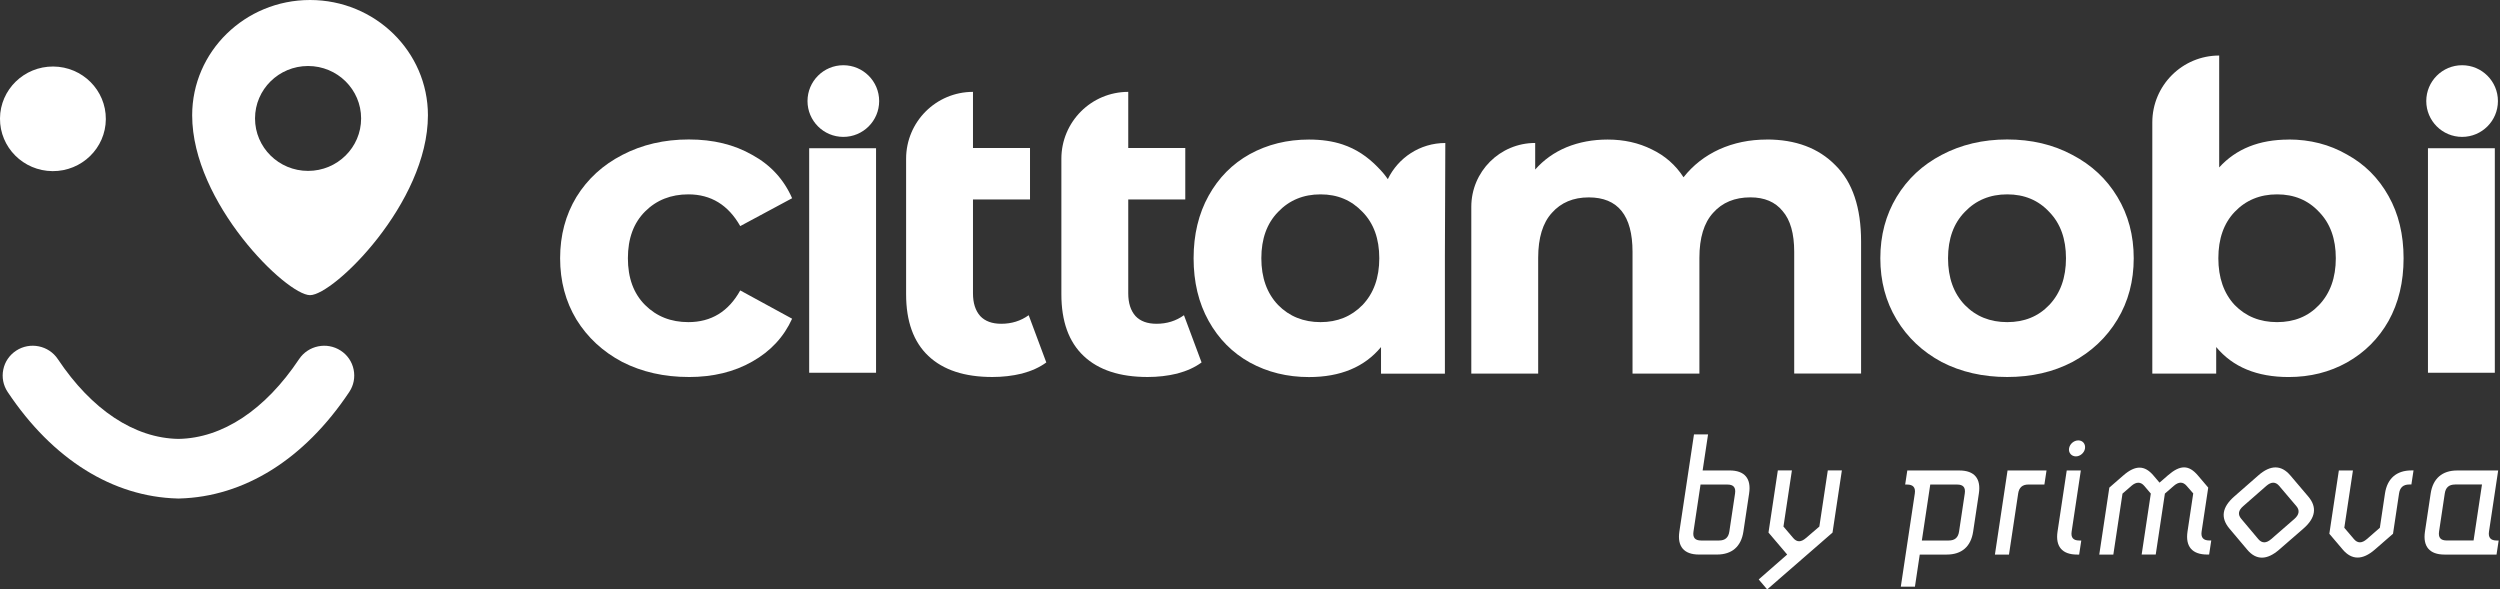 <svg width="1124" height="265" viewBox="0 0 1124 265" fill="none" xmlns="http://www.w3.org/2000/svg">
<rect x="0" y="0" width="1124" height="265" fill="#333333" stroke="none"/>
<path d="M767.941 195.311L765.505 211.516H777.618C784.415 211.516 787.416 215.149 786.406 221.852L783.836 238.984C782.826 245.7 778.735 249.321 771.938 249.321H763.836C757.121 249.321 754.038 245.687 755.048 238.984L761.616 195.298H767.941V195.311ZM764.792 243.009H772.894C775.599 243.009 777.107 241.703 777.51 238.998L780.081 221.865C780.485 219.16 779.368 217.854 776.676 217.854H764.563L761.387 238.998C760.983 241.703 762.1 243.009 764.792 243.009Z" fill="white"/>
<path d="M828.101 211.515L823.902 239.455L794.522 265L790.713 260.518L803.512 249.321L795.114 239.442L799.313 211.502H805.639L801.843 236.737L806.244 241.905C807.886 243.829 809.73 243.829 811.951 241.905L817.98 236.737L821.775 211.502H828.101V211.515Z" fill="white"/>
<path d="M860.927 263.775H854.601L860.9 221.865C861.303 219.159 860.119 217.854 857.414 217.854H856.566L857.522 211.528H880.913C887.709 211.528 890.71 215.162 889.701 221.865L887.13 238.997C886.121 245.713 882.03 249.334 875.233 249.334H863.12L860.954 263.775H860.927ZM876.175 243.008C878.88 243.008 880.388 241.703 880.791 238.997L883.362 221.865C883.766 219.159 882.649 217.854 879.957 217.854H867.844L864.062 243.021H876.175V243.008Z" fill="white"/>
<path d="M902.594 211.516H920.117L919.162 217.841H911.988C909.283 217.841 907.776 219.16 907.372 221.852L903.24 249.334H896.915L902.594 211.516Z" fill="white"/>
<path d="M935.541 211.515L931.409 238.998C931.005 241.703 932.123 243.008 934.814 243.008H935.743L934.787 249.334H933.859C927.143 249.334 924.061 245.7 925.07 238.998L929.202 211.515H935.527H935.541ZM933.334 205.19C931.328 205.19 929.956 203.575 930.238 201.637C930.534 199.631 932.405 198.003 934.41 198.003C936.416 198.003 937.721 199.618 937.412 201.637C937.129 203.561 935.258 205.19 933.334 205.19Z" fill="white"/>
<path d="M958.273 218.461L954.275 221.933L950.157 249.335H943.831L948.354 219.228L954.652 213.751C960.157 208.959 964.288 209.202 968.165 213.751L970.924 216.994L974.652 213.751C980.25 208.892 984.086 208.959 988.164 213.751L992.821 219.228L989.846 238.985C989.443 241.691 990.627 242.996 993.332 242.996H994.18L993.224 249.322H992.377C985.58 249.322 982.498 245.688 983.507 238.972L986.078 221.839L983.117 218.448C981.475 216.523 979.551 216.523 977.33 218.448L973.333 221.92L969.214 249.322H962.889L967.007 221.92L964.06 218.448C962.485 216.59 960.493 216.523 958.273 218.448" fill="white"/>
<path d="M1010.32 247.1L1002.32 237.612C998.271 232.753 999.052 228.043 1004.48 223.252L1015.32 213.763C1020.84 208.905 1025.69 208.972 1029.75 213.763L1037.81 223.252C1041.81 227.962 1041.16 232.821 1035.66 237.612L1024.74 247.1C1019.24 251.891 1014.37 251.959 1010.32 247.1ZM1024.73 218.46C1023.09 216.536 1021.16 216.536 1018.94 218.46L1008.54 227.572C1006.32 229.496 1006.04 231.354 1007.68 233.278L1015.34 242.39C1016.98 244.314 1018.9 244.314 1021.12 242.39L1031.59 233.278C1033.72 231.421 1034.03 229.416 1032.46 227.572L1024.72 218.46H1024.73Z" fill="white"/>
<path d="M1051.55 211.515H1057.88L1054 237.289L1058.34 242.389C1059.98 244.314 1061.9 244.314 1064.12 242.389L1069.98 237.289L1072.29 221.852C1073.3 215.136 1077.48 211.502 1084.19 211.502H1085.12L1084.16 217.828H1083.24C1080.53 217.828 1079.02 219.146 1078.62 221.838L1075.9 239.98L1067.73 247.086C1062.23 251.878 1057.37 251.878 1053.3 247.086L1047.27 239.98L1051.55 211.502V211.515Z" fill="white"/>
<path d="M1122.55 243.008H1123.4L1122.44 249.334H1099.05C1092.33 249.334 1089.25 245.7 1090.26 238.997L1092.83 221.865C1093.84 215.149 1098.01 211.528 1104.73 211.528H1123.18L1119.05 239.011C1118.65 241.716 1119.83 243.021 1122.53 243.021M1103.79 217.84C1101.08 217.84 1099.57 219.159 1099.17 221.851L1096.6 238.984C1096.2 241.689 1097.31 242.995 1100.01 242.995H1112.12L1115.9 217.827H1103.79V217.84Z" fill="white"/>
<path fill-rule="evenodd" clip-rule="evenodd" d="M138.51 76.835C151.686 76.835 162.358 66.284 162.358 53.256C162.358 40.228 151.686 29.676 138.51 29.676C125.334 29.676 114.661 40.228 114.661 53.256C114.661 66.284 125.334 76.835 138.51 76.835ZM139.398 132.702C150.004 132.702 192.398 91.236 192.398 51.829C192.398 23.216 168.671 0 139.398 0C110.126 0 86.398 23.216 86.398 51.843C86.398 91.236 128.806 132.702 139.398 132.702Z" fill="white"/>
<path d="M47.584 53.578C47.503 66.566 36.776 77.023 23.627 76.942C10.478 76.848 -0.087 66.243 -0.006 53.269C0.075 40.295 10.801 29.824 23.95 29.905C37.099 29.999 47.664 40.591 47.584 53.578Z" fill="white"/>
<path d="M309.676 169.497C298.627 169.497 288.667 167.249 279.798 162.754C271.05 158.124 264.173 151.772 259.166 143.67C254.281 135.568 251.831 126.389 251.831 116.107C251.831 105.824 254.281 96.632 259.166 88.544C264.173 80.442 271.064 74.143 279.798 69.648C288.667 65.031 298.627 62.703 309.676 62.703C320.726 62.703 330.106 65.018 338.208 69.648C346.432 74.143 352.407 80.63 356.135 89.122L332.812 101.652C327.415 92.137 319.636 87.386 309.488 87.386C301.655 87.386 295.154 89.957 290.013 95.098C284.872 100.239 282.301 107.238 282.301 116.107C282.301 124.976 284.872 131.974 290.013 137.116C295.154 142.257 301.641 144.827 309.488 144.827C319.77 144.827 327.536 140.077 332.812 130.575L356.135 143.293C352.407 151.516 346.432 157.936 338.208 162.566C330.106 167.196 320.591 169.51 309.676 169.51" fill="white"/>
<path d="M393.873 66.647H363.807V167.587H393.873V66.647Z" fill="white"/>
<path d="M470.412 162.957C467.451 165.137 463.804 166.806 459.43 167.963C455.19 169 450.749 169.498 446.133 169.498C433.657 169.498 424.088 166.348 417.412 160.05C410.723 153.751 407.386 144.492 407.386 132.285V71.371C407.386 54.763 420.844 41.305 437.452 41.305V66.553H463.091V89.675H437.452V131.894C437.452 136.268 438.542 139.66 440.722 142.11C442.903 144.424 446.052 145.568 450.17 145.568C454.8 145.568 458.918 144.29 462.498 141.719L470.412 162.943V162.957Z" fill="white"/>
<path d="M540.222 162.957C537.261 165.137 533.614 166.806 529.24 167.963C525 169 520.559 169.498 515.942 169.498C503.466 169.498 493.897 166.348 487.222 160.05C480.533 153.751 477.195 144.492 477.195 132.285V71.371C477.195 54.763 490.654 41.305 507.262 41.305V66.553H532.9V89.675H507.262V131.894C507.262 136.268 508.352 139.66 510.532 142.11C512.713 144.424 515.862 145.568 519.98 145.568C524.61 145.568 528.728 144.29 532.308 141.719L540.222 162.943V162.957Z" fill="white"/>
<path d="M794.334 62.717C807.308 62.717 817.603 66.566 825.181 74.278C832.892 81.855 836.742 93.295 836.742 108.584V167.95H806.675V113.213C806.675 104.99 804.939 98.88 801.467 94.896C798.129 90.778 793.297 88.732 786.999 88.732C779.933 88.732 774.334 91.047 770.229 95.677C766.111 100.172 764.052 106.928 764.052 115.919V167.963H733.985V113.227C733.985 96.902 727.431 88.746 714.322 88.746C707.378 88.746 701.846 91.061 697.741 95.69C693.623 100.186 691.564 106.942 691.564 115.932V167.976H661.497V92.999C661.497 77.131 674.35 64.278 690.218 64.278V76.229C694.067 71.855 698.764 68.517 704.296 66.203C709.948 63.888 716.126 62.744 722.801 62.744C730.136 62.744 736.744 64.224 742.653 67.172C748.561 69.998 753.325 74.17 756.919 79.701C761.158 74.305 766.488 70.132 772.921 67.172C779.489 64.211 786.608 62.744 794.32 62.744" fill="white"/>
<path d="M902.446 144.827C910.158 144.827 916.457 142.257 921.342 137.116C926.349 131.853 928.866 124.841 928.866 116.107C928.866 107.372 926.362 100.427 921.342 95.286C916.457 90.024 910.158 87.386 902.446 87.386C894.735 87.386 888.369 90.024 883.362 95.286C878.355 100.427 875.839 107.359 875.839 116.107C875.839 124.855 878.342 131.853 883.362 137.116C888.369 142.257 894.735 144.827 902.446 144.827ZM902.446 169.497C891.518 169.497 881.68 167.249 872.958 162.754C864.345 158.124 857.602 151.772 852.717 143.67C847.831 135.568 845.395 126.389 845.395 116.107C845.395 105.824 847.845 96.632 852.717 88.544C857.602 80.442 864.358 74.143 872.958 69.648C881.707 65.031 891.531 62.703 902.446 62.703C913.361 62.703 923.146 65.018 931.746 69.648C940.359 74.143 947.115 80.442 951.987 88.544C956.873 96.646 959.322 105.824 959.322 116.107C959.322 126.389 956.873 135.581 951.987 143.67C947.102 151.772 940.346 158.124 931.746 162.754C923.146 167.263 913.361 169.497 902.446 169.497Z" fill="white"/>
<path d="M1023.78 144.828C1031.49 144.828 1037.79 142.257 1042.66 137.116C1047.66 131.854 1050.18 124.842 1050.18 116.107C1050.18 107.373 1047.68 100.428 1042.66 95.287C1037.77 90.025 1031.49 87.387 1023.78 87.387C1016.06 87.387 1009.7 90.025 1004.69 95.287C999.806 100.428 997.37 107.359 997.37 116.107C997.37 124.855 999.819 131.854 1004.69 137.116C1009.71 142.257 1016.06 144.828 1023.78 144.828ZM1028.98 62.717C1038.62 62.717 1047.37 64.965 1055.2 69.473C1063.17 73.847 1069.4 80.079 1073.91 88.167C1078.4 96.135 1080.65 105.448 1080.65 116.121C1080.65 126.794 1078.4 136.174 1073.91 144.263C1069.41 152.23 1063.18 158.462 1055.2 162.957C1047.37 167.331 1038.62 169.511 1028.98 169.511C1014.72 169.511 1003.86 165.016 996.401 156.026V167.977H967.68V55.032C967.68 38.424 981.139 24.966 997.746 24.966V75.274C1005.34 66.93 1015.74 62.758 1028.98 62.758" fill="white"/>
<path d="M395.273 45.436C395.273 54.332 388.059 61.546 379.163 61.546C370.267 61.546 363.053 54.332 363.053 45.436C363.053 36.54 370.267 29.326 379.163 29.326C388.059 29.326 395.273 36.54 395.273 45.436Z" fill="white"/>
<path d="M1121.67 66.647H1091.61V167.587H1121.67V66.647Z" fill="white"/>
<path d="M1123.07 45.436C1123.07 54.332 1115.86 61.546 1106.96 61.546C1098.07 61.546 1090.85 54.332 1090.85 45.436C1090.85 36.54 1098.07 29.326 1106.96 29.326C1115.86 29.326 1123.07 36.54 1123.07 45.436Z" fill="white"/>
<path d="M623.961 80.536C622.669 78.639 621.202 76.93 619.654 75.395C619.628 75.355 619.587 75.314 619.56 75.274C614.796 70.362 609.682 66.984 603.706 64.978C603.666 64.965 603.639 64.951 603.639 64.951C599.144 63.457 594.177 62.744 588.511 62.744C578.754 62.744 569.885 64.924 561.904 69.299C554.071 73.659 547.893 79.89 543.398 87.992C538.903 96.081 536.642 105.475 536.642 116.134C536.642 126.794 538.889 136.174 543.398 144.276C547.893 152.365 554.071 158.596 561.904 162.97C569.871 167.344 578.74 169.525 588.511 169.525C602.643 169.525 613.45 165.029 620.906 156.039V167.99H621.094H649.425H649.627V115.112L649.815 64.292C638.416 64.292 628.604 70.94 623.961 80.55V80.536ZM612.602 137.116C607.596 142.257 601.297 144.828 593.706 144.828C586.116 144.828 579.642 142.257 574.622 137.116C569.602 131.854 567.099 124.842 567.099 116.107C567.099 107.373 569.602 100.428 574.622 95.287C579.642 90.025 585.995 87.387 593.706 87.387C601.418 87.387 607.582 90.025 612.602 95.287C617.622 100.428 620.126 107.359 620.126 116.107C620.126 124.856 617.622 131.854 612.602 137.116Z" fill="white"/>
<path d="M158.994 166.16C158.281 162.633 156.208 159.605 153.18 157.64C146.975 153.589 138.577 155.312 134.472 161.449C119.237 184.302 100.005 197.007 80.234 197.33C60.477 197.02 41.245 184.302 25.996 161.449C21.905 155.298 13.493 153.589 7.289 157.64C4.261 159.619 2.188 162.633 1.475 166.16C0.761 169.659 1.448 173.225 3.44 176.227C23.762 206.71 50.827 223.345 79.777 224.126C79.884 224.126 80.073 224.126 80.234 224.126C80.396 224.126 80.571 224.126 80.692 224.126C109.641 223.345 136.707 206.697 157.029 176.227C159.021 173.239 159.707 169.659 158.994 166.16Z" fill="white"/>
</svg>
